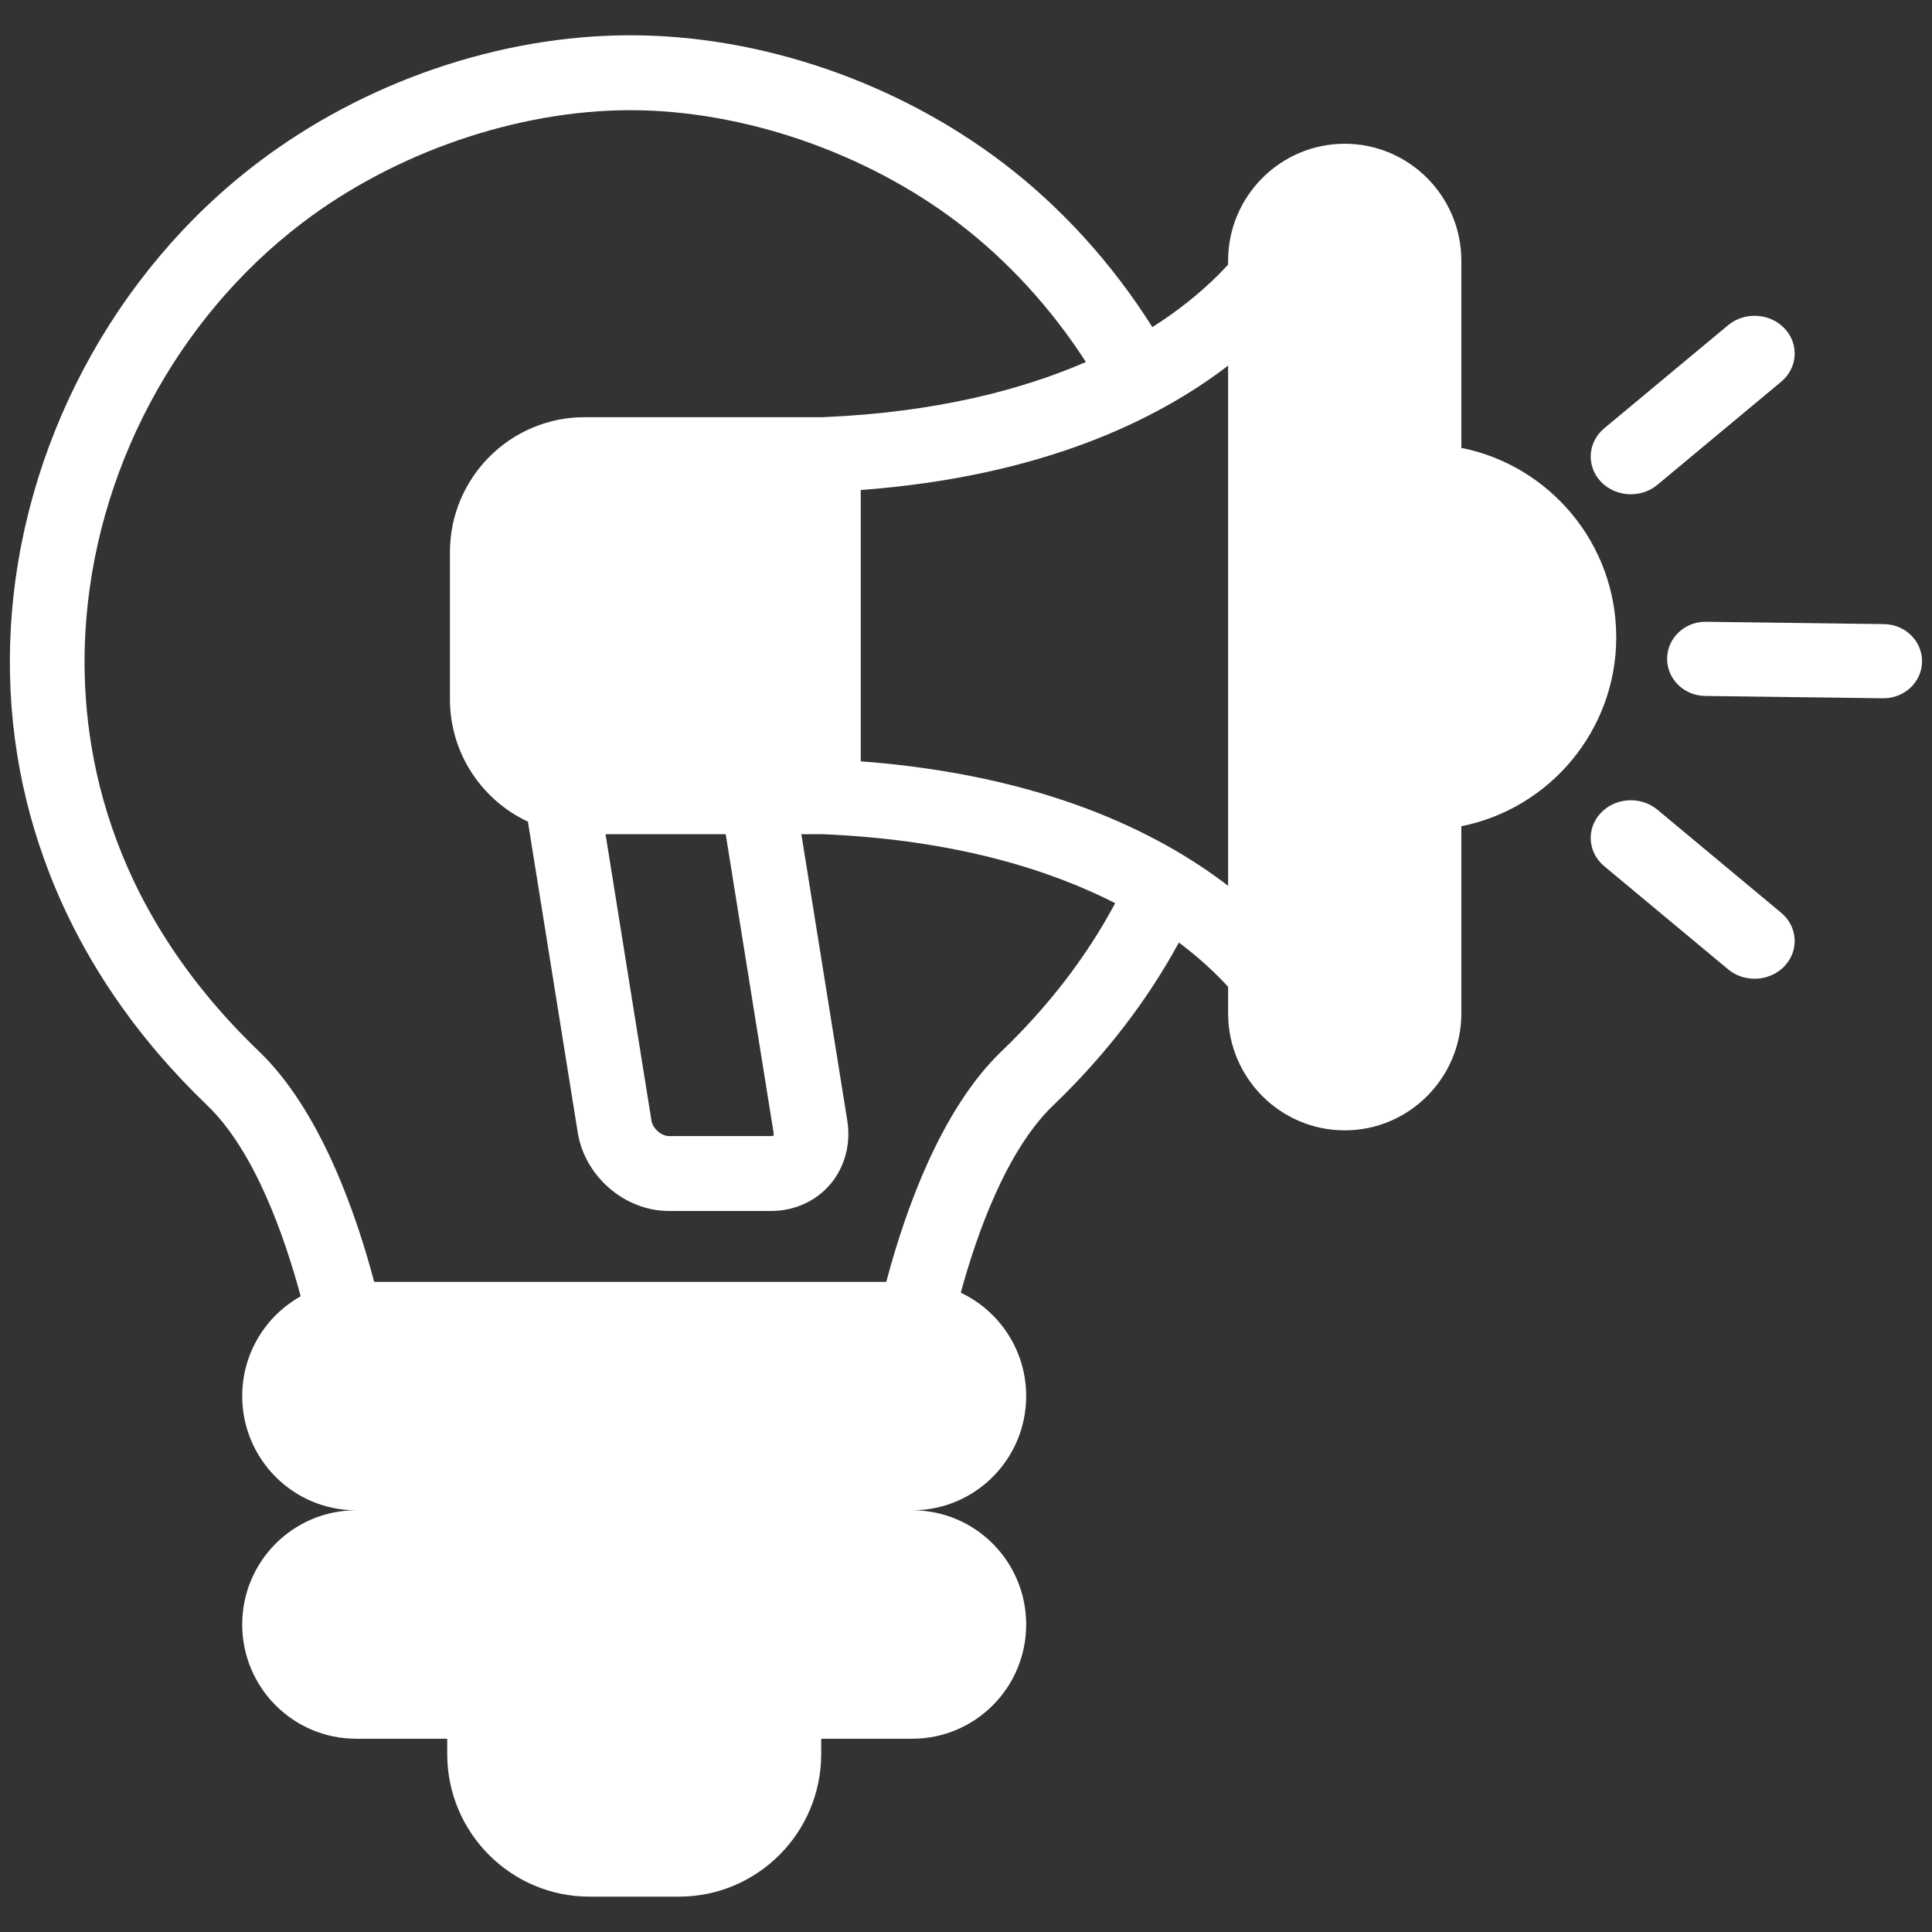 <svg width="54" height="54" viewBox="0 0 54 54" fill="none" xmlns="http://www.w3.org/2000/svg">
<rect x="0" y="0" width="54" height="54" fill="#333333" stroke="none"/>
<path d="M45.174 17.806C45.174 15.192 43.31 13.008 40.845 12.519V7.287C40.845 5.484 39.383 4.018 37.586 4.018C35.788 4.018 34.326 5.484 34.326 7.287V7.396C33.947 7.81 33.428 8.296 32.74 8.786C32.576 8.903 32.399 9.022 32.209 9.143C31.087 7.364 29.659 5.79 28.041 4.558C25.058 2.288 21.258 0.986 17.615 0.986C13.972 0.986 10.172 2.288 7.189 4.559C3.165 7.621 0.591 12.476 0.303 17.546C0.168 19.921 0.534 22.239 1.392 24.437C2.318 26.81 3.798 28.982 5.791 30.894C7.117 32.165 7.951 34.548 8.404 36.232C7.429 36.778 6.77 37.821 6.77 39.02C6.77 40.783 8.195 42.213 9.953 42.213C8.195 42.213 6.77 43.642 6.77 45.405C6.77 47.169 8.195 48.598 9.953 48.598H12.5V49.022C12.5 51.226 14.281 53.012 16.478 53.012H18.974C21.172 53.012 22.953 51.226 22.953 49.022V48.598H25.499C27.257 48.598 28.682 47.169 28.682 45.405C28.682 43.642 27.257 42.213 25.499 42.213C27.257 42.213 28.682 40.783 28.682 39.02C28.682 37.743 27.934 36.642 26.854 36.131C27.312 34.454 28.14 32.14 29.439 30.894C30.881 29.511 32.059 27.982 32.95 26.344C33.535 26.782 33.987 27.21 34.326 27.581V28.325C34.326 30.127 35.788 31.594 37.586 31.594C39.383 31.594 40.845 30.127 40.845 28.325V23.093C43.31 22.604 45.175 20.42 45.175 17.806H45.174ZM27.995 29.381C26.282 31.024 25.282 33.9 24.772 35.828H10.458C9.948 33.9 8.948 31.024 7.234 29.381C2.913 25.235 2.213 20.722 2.387 17.665C2.641 13.199 4.908 8.923 8.451 6.227C11.04 4.257 14.466 3.08 17.615 3.08C20.764 3.08 24.19 4.257 26.779 6.227C28.156 7.275 29.378 8.609 30.352 10.118C28.597 10.88 26.195 11.527 22.99 11.661H16.336C14.263 11.661 12.576 13.353 12.576 15.432V19.544C12.576 21.058 13.469 22.364 14.755 22.965L16.148 31.655C16.345 32.884 17.464 33.847 18.695 33.847H21.554C22.202 33.847 22.804 33.575 23.206 33.101C23.613 32.623 23.786 31.974 23.682 31.323L22.398 23.316H22.99C26.724 23.472 29.369 24.325 31.17 25.244C30.377 26.729 29.311 28.119 27.996 29.381L27.995 29.381ZM21.621 31.655C21.629 31.71 21.621 31.738 21.619 31.742C21.615 31.745 21.594 31.753 21.554 31.753H18.695C18.484 31.753 18.243 31.54 18.209 31.323L16.925 23.316H20.284L21.621 31.655ZM24.058 21.28V13.696C29.126 13.318 32.353 11.733 34.326 10.219V24.758C32.353 23.243 29.126 21.659 24.058 21.28V21.28Z" fill="white"/>
<path d="M52.659 17.444L47.688 17.379C47.095 17.367 46.604 17.829 46.596 18.401C46.588 18.974 47.064 19.444 47.659 19.452L52.63 19.517C52.635 19.517 52.64 19.517 52.645 19.517C53.233 19.517 53.714 19.062 53.722 18.495C53.73 17.922 53.255 17.452 52.659 17.444V17.444Z" fill="white"/>
<path d="M49.784 25.512L46.325 22.632C45.861 22.246 45.153 22.287 44.742 22.723C44.332 23.159 44.375 23.825 44.839 24.211L48.299 27.091C48.512 27.269 48.777 27.356 49.041 27.356C49.351 27.356 49.66 27.236 49.881 27C50.291 26.564 50.248 25.898 49.784 25.512Z" fill="white"/>
<path d="M45.582 13.815C45.846 13.815 46.111 13.728 46.325 13.55L49.784 10.67C50.248 10.284 50.291 9.618 49.881 9.182C49.471 8.746 48.763 8.705 48.299 9.091L44.839 11.971C44.375 12.357 44.332 13.023 44.742 13.46C44.964 13.695 45.272 13.815 45.582 13.815Z" fill="white"/>
</svg>
